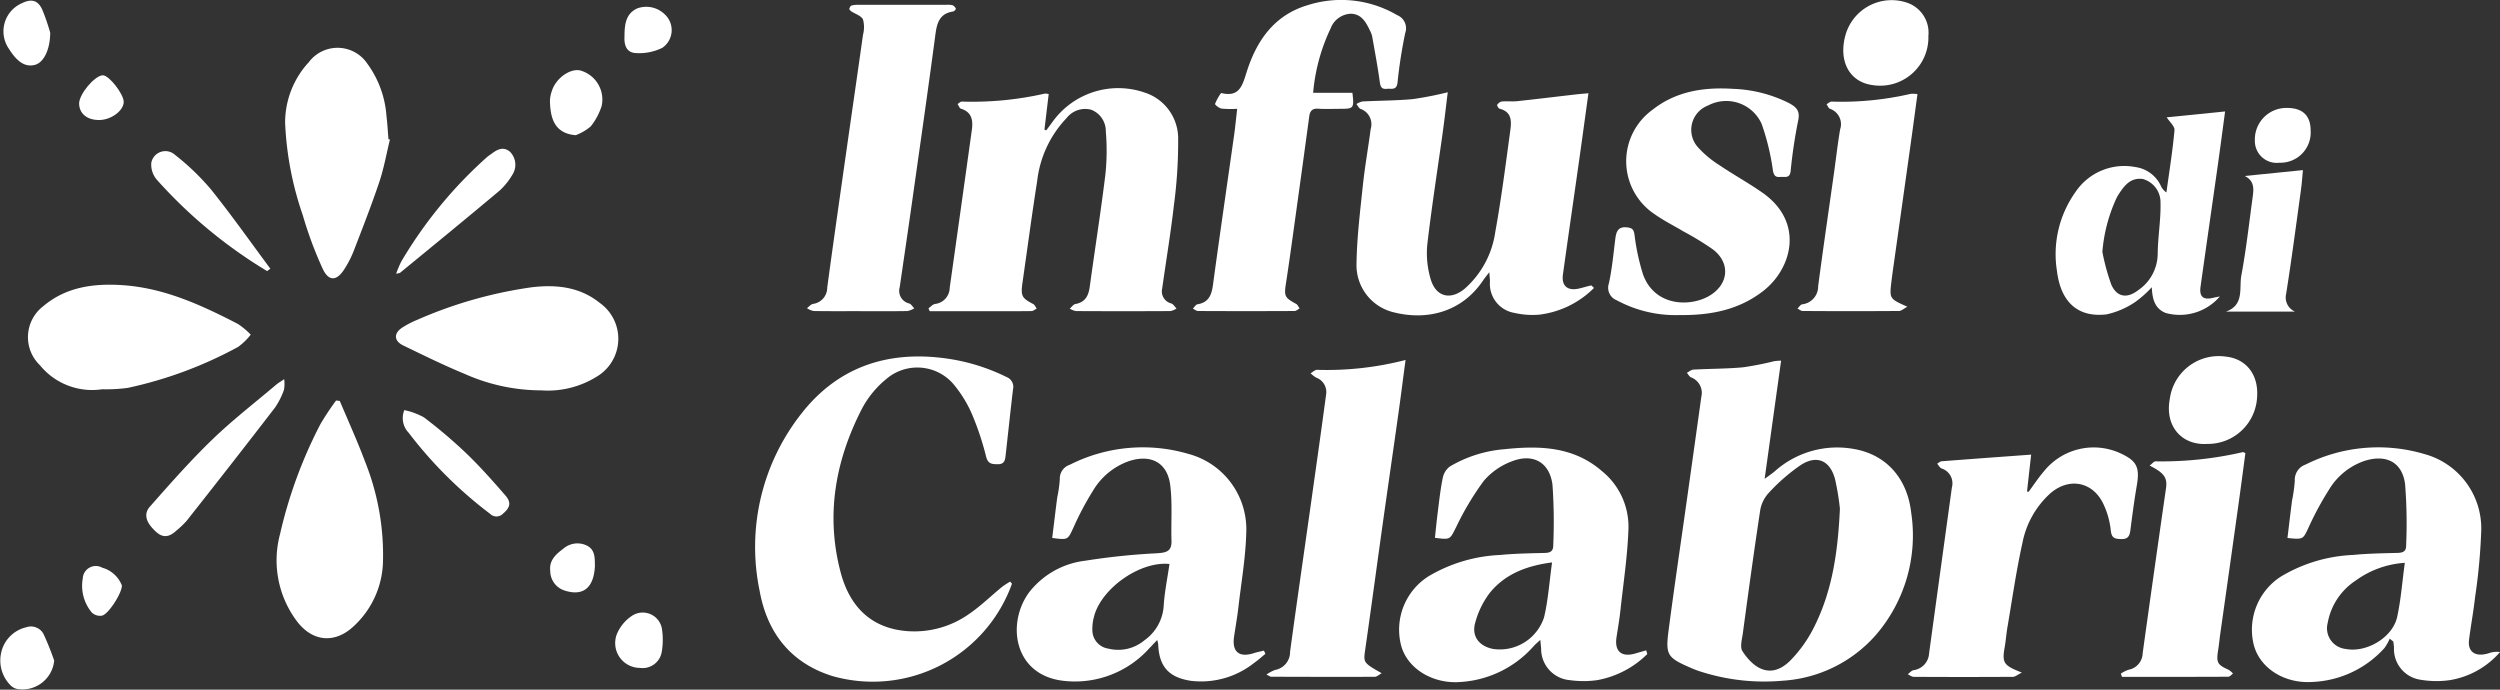 <svg xmlns="http://www.w3.org/2000/svg" xmlns:xlink="http://www.w3.org/1999/xlink" width="298" height="82.211" viewBox="0 0 298 82.211"><rect x="0" y="0" width="298" height="82.211" fill="#333333" stroke="none"/><defs><clipPath id="clip-path"><rect id="Rettangolo_3" data-name="Rettangolo 3" width="298" height="82.211" fill="#fff"></rect></clipPath></defs><g id="Raggruppa_2" data-name="Raggruppa 2" transform="translate(0 0)"><g id="Raggruppa_1" data-name="Raggruppa 1" transform="translate(0 0)" clip-path="url(#clip-path)"><path id="Tracciato_1" data-name="Tracciato 1" d="M123.071,39.832a29.492,29.492,0,0,0-.582-3.542c-.591-2.21-2.135-2.912-4.054-1.7a22.305,22.305,0,0,0-3.919,3.422,4.048,4.048,0,0,0-.966,2.121c-.735,4.847-1.4,9.708-2.055,14.567-.1.7-.361,1.613-.043,2.1,1.317,2.042,3.37,3.4,5.669,1.154a15.739,15.739,0,0,0,3.029-4.349c2.016-4.155,2.683-8.65,2.92-13.78M116.06,22.174c-.65,4.655-1.284,9.208-1.962,14.086.56-.415.9-.64,1.206-.9a11.169,11.169,0,0,1,9.574-2.635c3.707.692,6.214,3.44,6.687,7.548a18.151,18.151,0,0,1-4.194,14.579,16.09,16.09,0,0,1-11.081,5.466,24.816,24.816,0,0,1-9.908-1.113,11.21,11.21,0,0,1-1.121-.43c-2.751-1.2-2.994-1.507-2.614-4.434.657-5.045,1.408-10.079,2.117-15.12q.9-6.372,1.788-12.745a1.971,1.971,0,0,0-1.223-2.311c-.209-.089-.339-.363-.5-.551.26-.13.514-.363.781-.378,1.964-.107,3.936-.093,5.892-.27a36.878,36.878,0,0,0,3.738-.733,7.09,7.09,0,0,1,.822-.062" transform="translate(96.247 20.82)" fill="#fff"></path><path id="Tracciato_2" data-name="Tracciato 2" d="M57.082,31.666c.26-.178.5-.473.781-.516a1.971,1.971,0,0,0,1.747-1.937q1.329-9.4,2.637-18.8c.157-1.121.027-2.131-1.3-2.542-.173-.052-.268-.363-.4-.555.171-.1.347-.3.514-.291a38.916,38.916,0,0,0,9.869-.948,2.14,2.14,0,0,1,.479.048q-.256,2.129-.506,4.246l.211.091c.248-.337.5-.667.743-1.008A9.645,9.645,0,0,1,82.841,5.948a5.755,5.755,0,0,1,4,5.6,56.937,56.937,0,0,1-.506,7.824c-.38,3.321-.933,6.625-1.4,9.939a1.483,1.483,0,0,0,1.088,1.778c.248.087.419.392.624.6a2.1,2.1,0,0,1-.715.308q-5.642.029-11.279,0a2.263,2.263,0,0,1-.733-.289c.217-.188.415-.5.659-.547,1.187-.209,1.576-.985,1.724-2.073.611-4.467,1.32-8.925,1.867-13.4a27.026,27.026,0,0,0,.048-5.1A2.733,2.733,0,0,0,76.487,8a2.813,2.813,0,0,0-2.951.995,12.994,12.994,0,0,0-3.5,7.5c-.628,3.988-1.159,7.99-1.733,11.986-.248,1.72-.136,1.939,1.264,2.68.182.1.277.357.413.541-.206.1-.409.291-.617.295-1.79.023-3.577.016-5.367.016H57.229c-.048-.114-.1-.227-.147-.341" transform="translate(53.596 5.083)" fill="#fff"></path><path id="Tracciato_3" data-name="Tracciato 3" d="M77.019,49A17.62,17.62,0,0,1,55.641,60.018c-5.01-1.553-7.81-5.2-8.7-10.158a25.657,25.657,0,0,1,4.977-21.134c4.194-5.367,9.889-7.434,16.646-6.651a23.5,23.5,0,0,1,7.812,2.292,1.263,1.263,0,0,1,.764,1.483c-.308,2.6-.582,5.206-.874,7.806-.062.549-.109,1.105-.907,1.1-.692,0-1.2,0-1.427-.915a33.961,33.961,0,0,0-1.644-4.962,14.413,14.413,0,0,0-2-3.364,5.679,5.679,0,0,0-8.256-.907A11.52,11.52,0,0,0,59.2,28.021c-3.228,6.212-4.419,12.778-2.6,19.645,1.063,4,3.57,6.656,7.942,6.988a11.289,11.289,0,0,0,7.25-1.968c1.443-.964,2.7-2.207,4.048-3.31a9.954,9.954,0,0,1,.962-.624l.211.246" transform="translate(43.609 20.576)" fill="#fff"></path><path id="Tracciato_4" data-name="Tracciato 4" d="M111.045,5.792c-.421,3.036-.8,5.842-1.2,8.646-.611,4.32-1.245,8.64-1.84,12.962-.188,1.359.545,1.978,1.9,1.675.489-.109.964-.264,1.452-.372.062-.014.161.128.353.295a11.087,11.087,0,0,1-6.521,3.186,9.44,9.44,0,0,1-2.924-.2,3.508,3.508,0,0,1-2.957-3.763c-.006-.273-.039-.549-.081-1.1-.365.485-.584.748-.774,1.032-2.546,3.758-6.713,4.772-10.709,3.73A5.772,5.772,0,0,1,83.4,26.1c.045-3.079.423-6.158.746-9.227.24-2.28.642-4.539.942-6.81a1.935,1.935,0,0,0-1.2-2.4c-.209-.078-.333-.384-.5-.584a2.351,2.351,0,0,1,.727-.308c2-.1,4.014-.1,6-.279a41.861,41.861,0,0,0,4.161-.818c-.223,1.788-.4,3.36-.619,4.927-.617,4.43-1.317,8.851-1.828,13.293a10.834,10.834,0,0,0,.388,3.983c.6,2.183,2.379,2.654,4.112,1.185a11.079,11.079,0,0,0,3.608-6.715c.727-4,1.239-8.048,1.79-12.085.151-1.092.215-2.251-1.27-2.625-.136-.033-.335-.394-.289-.46a.882.882,0,0,1,.545-.4c.617-.056,1.247.023,1.859-.041,2.27-.242,4.539-.522,6.811-.783.491-.058.985-.1,1.656-.157" transform="translate(78.297 5.322)" fill="#fff"></path><path id="Tracciato_5" data-name="Tracciato 5" d="M80.712,41.411c-3.519-.359-8.134,2.92-8.993,6.267a5.612,5.612,0,0,0-.2,1.613A2.233,2.233,0,0,0,73.428,51.5a4.858,4.858,0,0,0,4.308-1,5.428,5.428,0,0,0,2.284-4.048c.1-1.685.45-3.356.692-5.035M66.735,38.3c.2-1.609.39-3.221.6-4.834a14.8,14.8,0,0,0,.306-2.156,1.73,1.73,0,0,1,1.2-1.731A19.27,19.27,0,0,1,82.973,28.29a9.3,9.3,0,0,1,6.891,9.429c-.078,2.968-.6,5.925-.94,8.886-.136,1.156-.339,2.3-.51,3.453-.275,1.821.6,2.546,2.356,1.98.394-.126.8-.2,1.2-.3.06.13.118.256.176.384-.463.376-.9.779-1.392,1.117a10.14,10.14,0,0,1-7.478,2.1c-2.639-.4-3.806-1.687-3.911-4.378a3.936,3.936,0,0,0-.116-.489c-.366.386-.648.69-.937.985a11.9,11.9,0,0,1-10,3.905c-6.125-.539-7.081-6.777-4.357-10.536a9.954,9.954,0,0,1,6.687-3.8,79.986,79.986,0,0,1,8.56-.892c1.111-.072,1.79-.2,1.751-1.495-.07-2.216.124-4.458-.153-6.641-.341-2.676-2.3-3.7-4.9-2.854a8.111,8.111,0,0,0-4.312,3.546,35.537,35.537,0,0,0-2.3,4.33c-.7,1.514-.634,1.543-2.548,1.286" transform="translate(58.689 25.816)" fill="#fff"></path><path id="Tracciato_6" data-name="Tracciato 6" d="M104.246,41.2c-3.081.4-5.6,1.4-7.407,3.606a10.239,10.239,0,0,0-1.749,3.562c-.477,1.627.452,2.823,2.137,3.149a5.551,5.551,0,0,0,6.063-3.769c.494-2.063.63-4.215.956-6.548m11.339,10.934a11.343,11.343,0,0,1-5.966,3.1,11.756,11.756,0,0,1-3.248,0,3.734,3.734,0,0,1-3.428-3.75c-.019-.277-.052-.555-.1-1.049-.359.333-.593.524-.795.75a12.659,12.659,0,0,1-8.7,4.266c-3.43.283-6.567-1.728-7.164-4.638a7.53,7.53,0,0,1,3.347-7.967,18.254,18.254,0,0,1,8.5-2.532c1.774-.171,3.564-.2,5.348-.244.673-.017,1.018-.215,1.008-.935a63.271,63.271,0,0,0-.091-7.18c-.339-2.7-2.329-3.8-4.876-2.792a8.1,8.1,0,0,0-3.333,2.34,34.027,34.027,0,0,0-3.281,5.5c-.746,1.458-.634,1.516-2.523,1.264.111-1.016.207-2.046.339-3.067.173-1.369.318-2.749.6-4.1a2.227,2.227,0,0,1,.851-1.34,15.206,15.206,0,0,1,6.509-2.055c4.136-.438,8.2-.337,11.583,2.59a8.527,8.527,0,0,1,3.188,6.813c-.1,3.222-.593,6.435-.942,9.648-.118,1.121-.308,2.234-.481,3.345-.264,1.689.578,2.435,2.226,1.958.438-.128.873-.252,1.307-.378.047.147.091.3.134.446" transform="translate(80.761 25.84)" fill="#fff"></path><path id="Tracciato_7" data-name="Tracciato 7" d="M156.667,41.272a11.155,11.155,0,0,0-5.846,2.108,7.627,7.627,0,0,0-3.347,5.055,2.478,2.478,0,0,0,2.131,3.1c2.466.494,5.605-1.346,6.148-3.808.448-2.049.6-4.159.913-6.451m-13.991-2.951c.186-1.53.357-3,.547-4.467a18.156,18.156,0,0,0,.33-2.371,1.922,1.922,0,0,1,1.291-1.931A19.314,19.314,0,0,1,158.978,28.3a9.187,9.187,0,0,1,6.8,9.041,69.7,69.7,0,0,1-.737,8.029c-.188,1.7-.506,3.38-.719,5.072-.186,1.47.774,2.1,2.352,1.605a2.859,2.859,0,0,1,1.342-.142,10.056,10.056,0,0,1-5.982,3.35,11.308,11.308,0,0,1-3.459-.041,3.7,3.7,0,0,1-3.2-3.837c-.012-.24-.048-.481-.078-.717l-.43-.349a5.745,5.745,0,0,1-.632,1.121,12.235,12.235,0,0,1-8.572,4.039c-3.488.237-6.507-1.8-7.075-4.746a7.529,7.529,0,0,1,3.283-7.8,18.176,18.176,0,0,1,8.589-2.59c1.774-.173,3.564-.2,5.346-.246.609-.014,1.016-.173,1.014-.83a58.649,58.649,0,0,0-.124-7.389c-.349-2.633-2.294-3.572-4.865-2.738a7.905,7.905,0,0,0-4.176,3.378,36.663,36.663,0,0,0-2.437,4.5c-.69,1.466-.622,1.5-2.54,1.3" transform="translate(129.988 25.817)" fill="#fff"></path><path id="Tracciato_8" data-name="Tracciato 8" d="M87.671,11.064h4.681c.215,1.848.165,1.908-1.462,1.908-.876,0-1.755.045-2.627-.014-.714-.045-.971.285-1.057.925q-.774,5.724-1.571,11.449c-.39,2.808-.77,5.617-1.2,8.421-.237,1.543-.178,1.718,1.214,2.474.182.1.273.361.409.545-.2.1-.407.3-.613.3q-5.747.029-11.49,0c-.207,0-.417-.186-.622-.287.184-.176.347-.479.556-.514,1.346-.221,1.681-1.119,1.844-2.327.81-5.98,1.687-11.95,2.53-17.923.134-.962.225-1.925.355-3.05a12.328,12.328,0,0,1-1.861-.025c-.3-.052-.809-.458-.778-.562a6.254,6.254,0,0,1,.7-1.272c.012-.016.072-.016.107-.008,2.067.481,2.439-.867,2.934-2.441C80.9,4.888,83,1.8,87.043.609a13.174,13.174,0,0,1,10.649,1.2,1.681,1.681,0,0,1,.958,2.117,56.354,56.354,0,0,0-.921,5.921c-.109.964-.727.684-1.26.741-.615.068-.77-.209-.851-.8-.25-1.832-.593-3.655-.915-5.476a2.959,2.959,0,0,0-.281-.71c-.465-.981-1-1.931-2.249-1.966A2.7,2.7,0,0,0,89.748,3.4a22.287,22.287,0,0,0-2.077,7.663" transform="translate(68.856 0)" fill="#fff"></path><path id="Tracciato_9" data-name="Tracciato 9" d="M94.44,22.13c-.3,2.218-.558,4.3-.851,6.375-.622,4.429-1.268,8.853-1.889,13.28-.692,4.933-1.351,9.869-2.059,14.8-.231,1.623-.279,1.617,1.954,2.885-.335.182-.574.423-.814.425-4.12.017-8.244.006-12.368-.008-.093,0-.186-.083-.555-.258a4.732,4.732,0,0,1,1.031-.551,2.166,2.166,0,0,0,1.784-2.164C81.424,51.4,82.221,45.9,83,40.393c.663-4.717,1.338-9.431,1.97-14.152a1.828,1.828,0,0,0-1.19-2.011,3.216,3.216,0,0,1-.657-.518c.258-.142.52-.415.778-.407A37.531,37.531,0,0,0,94.44,22.13" transform="translate(73.103 20.779)" fill="#fff"></path><path id="Tracciato_10" data-name="Tracciato 10" d="M107.379,32.448a14.76,14.76,0,0,1-7.506-1.764,1.6,1.6,0,0,1-.929-2.016c.378-1.737.539-3.521.762-5.289.109-.876.32-1.516,1.448-1.377.6.076.745.277.84.851a26.247,26.247,0,0,0,1.026,4.778c1.433,3.889,5.784,3.864,8.027,2.445,2.2-1.39,2.367-3.864.306-5.445a34.95,34.95,0,0,0-3.539-2.16c-1.127-.675-2.309-1.26-3.378-2.016a7.573,7.573,0,0,1-.3-12.471c2.825-2.23,6.15-2.72,9.609-2.5a16.115,16.115,0,0,1,6.623,1.677c.867.461,1.4.907,1.138,2.094a60.147,60.147,0,0,0-.9,6.04c-.1.9-.692.646-1.2.692-.558.054-.789-.118-.909-.75a28.089,28.089,0,0,0-1.348-5.578,4.628,4.628,0,0,0-6.389-2.187,3.1,3.1,0,0,0-1.185,4.993,12.052,12.052,0,0,0,2.5,2.09c1.689,1.144,3.484,2.129,5.16,3.3,5.035,3.508,3.562,9.053.081,11.742-2.844,2.2-6.146,2.895-9.943,2.852" transform="translate(92.837 5.106)" fill="#fff"></path><path id="Tracciato_11" data-name="Tracciato 11" d="M55.992,36.813c-1.861,0-3.725.016-5.584-.016a2.37,2.37,0,0,1-.8-.335c.237-.176.454-.461.715-.51A1.955,1.955,0,0,0,52.025,34c.764-5.658,1.578-11.308,2.381-16.96.626-4.392,1.266-8.778,1.883-13.171a3.545,3.545,0,0,0,0-1.825c-.209-.444-.919-.648-1.4-.971-.1-.07-.248-.227-.229-.31.035-.147.155-.353.283-.388A3.224,3.224,0,0,1,55.81.3q5.2-.006,10.4,0a2.453,2.453,0,0,1,.758.048.754.754,0,0,1,.388.417c.027.056-.194.31-.324.33-1.59.237-1.925,1.318-2.11,2.726-.886,6.7-1.856,13.4-2.8,20.093-.473,3.347-.969,6.693-1.456,10.038A1.545,1.545,0,0,0,61.8,35.9c.238.076.4.382.6.58a2.571,2.571,0,0,1-.826.322c-1.859.029-3.721.016-5.58.016" transform="translate(46.581 0.276)" fill="#fff"></path><path id="Tracciato_12" data-name="Tracciato 12" d="M130.879,54.35c-.514.256-.781.5-1.051.506q-5.91.035-11.824,0c-.24,0-.483-.2-.721-.308.229-.169.438-.438.692-.487a2.13,2.13,0,0,0,1.85-2q1.355-9.889,2.718-19.775a1.862,1.862,0,0,0-1.227-2.269c-.215-.083-.351-.37-.525-.566.173-.1.339-.273.518-.289,3.5-.271,7.009-.525,10.684-.793-.149,1.311-.32,2.848-.494,4.388.064.017.122.035.184.05.6-.8,1.148-1.65,1.8-2.41a7.609,7.609,0,0,1,9.09-2.214c2.011.913,2.387,1.685,2.016,3.841-.3,1.755-.535,3.523-.76,5.289-.087.694-.237,1.148-1.107,1.121-.76-.025-1.144-.1-1.237-1.035a9.726,9.726,0,0,0-.874-3.129c-1.262-2.687-4.1-3.232-6.348-1.274a10.712,10.712,0,0,0-3.314,5.918c-.739,3.331-1.218,6.72-1.792,10.086-.128.75-.178,1.518-.31,2.269-.339,1.918-.178,2.218,2.036,3.079" transform="translate(110.121 25.823)" fill="#fff"></path><path id="Tracciato_13" data-name="Tracciato 13" d="M131.931,23.573A25.577,25.577,0,0,0,133,27.5c.677,1.514,1.9,1.671,3.213.651a5.3,5.3,0,0,0,2.315-4.332c.019-2.018.382-4.039.335-6.053A2.873,2.873,0,0,0,136.74,14.9c-1.491-.192-2.224.836-2.914,1.9a4.68,4.68,0,0,0-.3.578,18.839,18.839,0,0,0-1.592,6.195m5.887,4.233a12.808,12.808,0,0,1-1.956,1.747,9.822,9.822,0,0,1-3.438,1.487c-3.383.392-5.452-1.41-5.914-5.208a12.765,12.765,0,0,1,2.2-9.355,7,7,0,0,1,7.143-3,3.939,3.939,0,0,1,3.042,2.23,1.877,1.877,0,0,0,.669.8c.337-2.468.737-4.931.962-7.407.045-.479-.593-1.018-.929-1.549l6.961-.7c-.283,2.1-.558,4.215-.857,6.329-.686,4.859-1.392,9.716-2.071,14.573-.167,1.2.345,1.607,1.526,1.307.223-.056.452-.091.776-.155a6.288,6.288,0,0,1-6.466,1.964c-1.315-.539-1.576-1.673-1.646-3.064" transform="translate(118.67 6.434)" fill="#fff"></path><path id="Tracciato_14" data-name="Tracciato 14" d="M24.527,24.677c1.008,2.4,2.092,4.778,3.005,7.215A29.949,29.949,0,0,1,29.671,43.95,10.815,10.815,0,0,1,26.213,51.5c-2.251,2.135-4.929,1.908-6.8-.568A12.085,12.085,0,0,1,17.4,40.557a54.726,54.726,0,0,1,4.8-13.088,30.8,30.8,0,0,1,1.887-2.848l.442.056" transform="translate(15.978 23.118)" fill="#fff"></path><path id="Tracciato_15" data-name="Tracciato 15" d="M130.382,54.2a4.031,4.031,0,0,1,.911-.461,2.061,2.061,0,0,0,1.695-1.993q1.367-9.827,2.78-19.647c.176-1.241-.2-1.819-1.951-2.7.287-.211.5-.51.714-.506a42.8,42.8,0,0,0,10.4-1.1c.058-.012.13.05.3.118-.285,2.123-.566,4.275-.867,6.424q-1.047,7.507-2.113,15.007c-.1.684-.159,1.375-.269,2.055-.235,1.489-.1,1.737,1.251,2.344a2.294,2.294,0,0,1,.52.448c-.184.132-.368.376-.553.378-4.225.021-8.448.017-12.675.017-.047-.13-.1-.26-.143-.39" transform="translate(122.42 26.099)" fill="#fff"></path><path id="Tracciato_16" data-name="Tracciato 16" d="M30.022,13.872c-.411,1.687-.712,3.411-1.262,5.051-.937,2.788-2.013,5.532-3.073,8.279a12.176,12.176,0,0,1-1.1,2.129c-.905,1.415-1.85,1.481-2.571-.041a46.2,46.2,0,0,1-2.385-6.414,38.626,38.626,0,0,1-2.1-10.988,10.608,10.608,0,0,1,2.841-7.257,4.278,4.278,0,0,1,6.963.206,12.03,12.03,0,0,1,2.28,6.269c.112.9.157,1.811.233,2.718.06.017.12.031.18.048" transform="translate(16.456 2.76)" fill="#fff"></path><path id="Tracciato_17" data-name="Tracciato 17" d="M10.576,29.963a8.02,8.02,0,0,1-7.426-2.856,4.642,4.642,0,0,1,.386-7.038c2.7-2.29,5.966-2.728,9.346-2.519,5.016.31,9.477,2.365,13.852,4.624a9.083,9.083,0,0,1,1.54,1.28,7.623,7.623,0,0,1-1.5,1.46A48.929,48.929,0,0,1,13.627,29.8a19.661,19.661,0,0,1-3.052.167" transform="translate(1.615 16.434)" fill="#fff"></path><path id="Tracciato_18" data-name="Tracciato 18" d="M41.712,30.012a22.491,22.491,0,0,1-9.192-1.97c-2.484-1.026-4.9-2.216-7.323-3.389-1.119-.543-1.132-1.474-.074-2.144a11.213,11.213,0,0,1,1.741-.9,51.857,51.857,0,0,1,13.695-3.891c2.875-.333,5.681-.06,8.076,1.867a5.245,5.245,0,0,1-.339,8.778,11.035,11.035,0,0,1-6.583,1.652" transform="translate(22.856 16.52)" fill="#fff"></path><path id="Tracciato_19" data-name="Tracciato 19" d="M124.806,5.808c-.268,1.966-.51,3.8-.766,5.629q-1.05,7.5-2.111,15.005c-.081.578-.161,1.154-.229,1.73-.235,2.03-.233,2.03,1.906,2.982-.45.24-.719.5-.991.506q-5.744.041-11.492,0c-.206,0-.413-.188-.619-.289.186-.176.353-.469.564-.506a2.141,2.141,0,0,0,1.9-2.158c.587-4.469,1.245-8.927,1.873-13.39.25-1.764.446-3.535.743-5.293a1.938,1.938,0,0,0-1.212-2.466c-.176-.07-.27-.357-.4-.545.2-.109.4-.316.6-.312A36.552,36.552,0,0,0,124,5.777a3.667,3.667,0,0,1,.8.031" transform="translate(103.756 5.409)" fill="#fff"></path><path id="Tracciato_20" data-name="Tracciato 20" d="M139.079,11.156l6.941-.7c-.072.754-.124,1.559-.235,2.356-.57,4.14-1.109,8.283-1.768,12.409a1.83,1.83,0,0,0,1.061,2.1h-8.233c2.216-.779,1.555-2.8,1.834-4.3.566-3.032.911-6.108,1.326-9.167.136-1.012.333-2.08-.927-2.7" transform="translate(128.488 9.822)" fill="#fff"></path><path id="Tracciato_21" data-name="Tracciato 21" d="M137.874,32.349c-2.976.184-5.041-2.092-4.43-5.344a5.878,5.878,0,0,1,6.625-5.068c2.478.24,3.977,2.15,3.783,4.822a5.869,5.869,0,0,1-5.978,5.59" transform="translate(125.194 20.565)" fill="#fff"></path><path id="Tracciato_22" data-name="Tracciato 22" d="M25.429,23.309a4.151,4.151,0,0,1-.019,1.256A8.948,8.948,0,0,1,24.336,26.7q-5.229,6.788-10.544,13.51a10.707,10.707,0,0,1-1.183,1.13c-.745.692-1.5,1-2.4.211C9,40.476,8.605,39.431,9.427,38.5c2.406-2.726,4.818-5.464,7.43-7.988,2.4-2.323,5.07-4.378,7.624-6.548.215-.184.467-.324.948-.653" transform="translate(8.444 21.886)" fill="#fff"></path><path id="Tracciato_23" data-name="Tracciato 23" d="M123.464,4.273a5.752,5.752,0,0,1-6.687,5.859c-2.714-.374-4.047-2.831-3.207-5.92A5.718,5.718,0,0,1,120.876.3a3.775,3.775,0,0,1,2.588,3.977" transform="translate(106.4 0.006)" fill="#fff"></path><path id="Tracciato_24" data-name="Tracciato 24" d="M24.353,24.051a11.192,11.192,0,0,1,.615-1.468A52.137,52.137,0,0,1,35.182,10.139c.165-.142.349-.262.525-.39.673-.492,1.365-.911,2.175-.287a2.178,2.178,0,0,1,.43,2.6,8.211,8.211,0,0,1-1.607,2.051c-3.926,3.3-7.9,6.544-11.864,9.8-.07.058-.192.056-.489.134" transform="translate(22.866 8.59)" fill="#fff"></path><path id="Tracciato_25" data-name="Tracciato 25" d="M23.119,23.586A56.92,56.92,0,0,1,9.971,12.693a2.76,2.76,0,0,1-.657-2.022,1.708,1.708,0,0,1,2.825-.94A29.092,29.092,0,0,1,16.385,13.8c2.476,3.081,4.756,6.323,7.118,9.5l-.384.289" transform="translate(8.721 8.727)" fill="#fff"></path><path id="Tracciato_26" data-name="Tracciato 26" d="M24.952,25.213a8.427,8.427,0,0,1,2.325.855,58.9,58.9,0,0,1,5.064,4.3c1.648,1.586,3.174,3.306,4.673,5.037.714.822.537,1.446-.285,2.131a1.074,1.074,0,0,1-1.543.047,50.366,50.366,0,0,1-9.72-9.673,2.509,2.509,0,0,1-.514-2.7" transform="translate(23.246 23.674)" fill="#fff"></path><path id="Tracciato_27" data-name="Tracciato 27" d="M36.885,12.068C34.308,11.857,33.86,9.988,33.809,8A3.782,3.782,0,0,1,34.03,6.82c.465-1.54,2.216-2.78,3.438-2.457a3.6,3.6,0,0,1,2.511,4.2,7.535,7.535,0,0,1-1.311,2.459,6.049,6.049,0,0,1-1.784,1.043" transform="translate(31.744 4.048)" fill="#fff"></path><path id="Tracciato_28" data-name="Tracciato 28" d="M6.459,42.583a3.8,3.8,0,0,1-4.4,3.37,1.556,1.556,0,0,1-.838-.475A4.186,4.186,0,0,1,.115,41.753a3.972,3.972,0,0,1,3-3.153,1.7,1.7,0,0,1,2.071.795,33.512,33.512,0,0,1,1.278,3.188" transform="translate(0 36.175)" fill="#fff"></path><path id="Tracciato_29" data-name="Tracciato 29" d="M141.564,13.164a2.607,2.607,0,0,1-2.941-2.643,3.755,3.755,0,0,1,3.835-3.886c1.856,0,2.813.915,2.813,2.7a3.6,3.6,0,0,1-3.707,3.829" transform="translate(130.157 6.231)" fill="#fff"></path><path id="Tracciato_30" data-name="Tracciato 30" d="M5.782,3.86c-.008,2.08-.807,3.558-1.811,3.829-1.125.3-2.1-.293-3.108-1.906A3.656,3.656,0,0,1,2.408.343c1.138-.555,1.908-.37,2.431.776A24.9,24.9,0,0,1,5.782,3.86" transform="translate(0.203 0.039)" fill="#fff"></path><path id="Tracciato_31" data-name="Tracciato 31" d="M40.77,44.26a2.959,2.959,0,0,1-2.74-4.054,4.89,4.89,0,0,1,1.825-2.179,2.322,2.322,0,0,1,3.554,1.7,8.546,8.546,0,0,1-.033,2.583A2.31,2.31,0,0,1,40.77,44.26" transform="translate(35.511 35.353)" fill="#fff"></path><path id="Tracciato_32" data-name="Tracciato 32" d="M38.4,3.838c.008-1.441.219-2.614,1.5-3.215a3.15,3.15,0,0,1,3.323.727A2.551,2.551,0,0,1,42.9,5.318a6.238,6.238,0,0,1-3.215.619c-1.229-.1-1.344-1.239-1.282-2.1" transform="translate(36.042 0.385)" fill="#fff"></path><path id="Tracciato_33" data-name="Tracciato 33" d="M39.162,36.085c-.124,2.66-1.437,3.665-3.655,2.93A2.452,2.452,0,0,1,33.836,36.7c-.149-1.276.669-1.991,1.563-2.662a2.557,2.557,0,0,1,2.755-.39c1.1.516.973,1.586,1.008,2.437" transform="translate(31.753 31.363)" fill="#fff"></path><path id="Tracciato_34" data-name="Tracciato 34" d="M9.8,37.112c-.017.975-1.627,3.426-2.364,3.587a1.434,1.434,0,0,1-1.222-.365,4.981,4.981,0,0,1-1.08-4.06,1.558,1.558,0,0,1,2.325-1.287A3.516,3.516,0,0,1,9.8,37.112" transform="translate(4.731 32.684)" fill="#fff"></path><path id="Tracciato_35" data-name="Tracciato 35" d="M7.284,9.96c-1.448.014-2.383-.733-2.42-1.935C4.827,6.908,6.731,4.634,7.7,4.628c.737,0,2.493,2.253,2.48,3.186-.017,1.037-1.5,2.133-2.9,2.146" transform="translate(4.567 4.346)" fill="#fff"></path></g></g></svg>